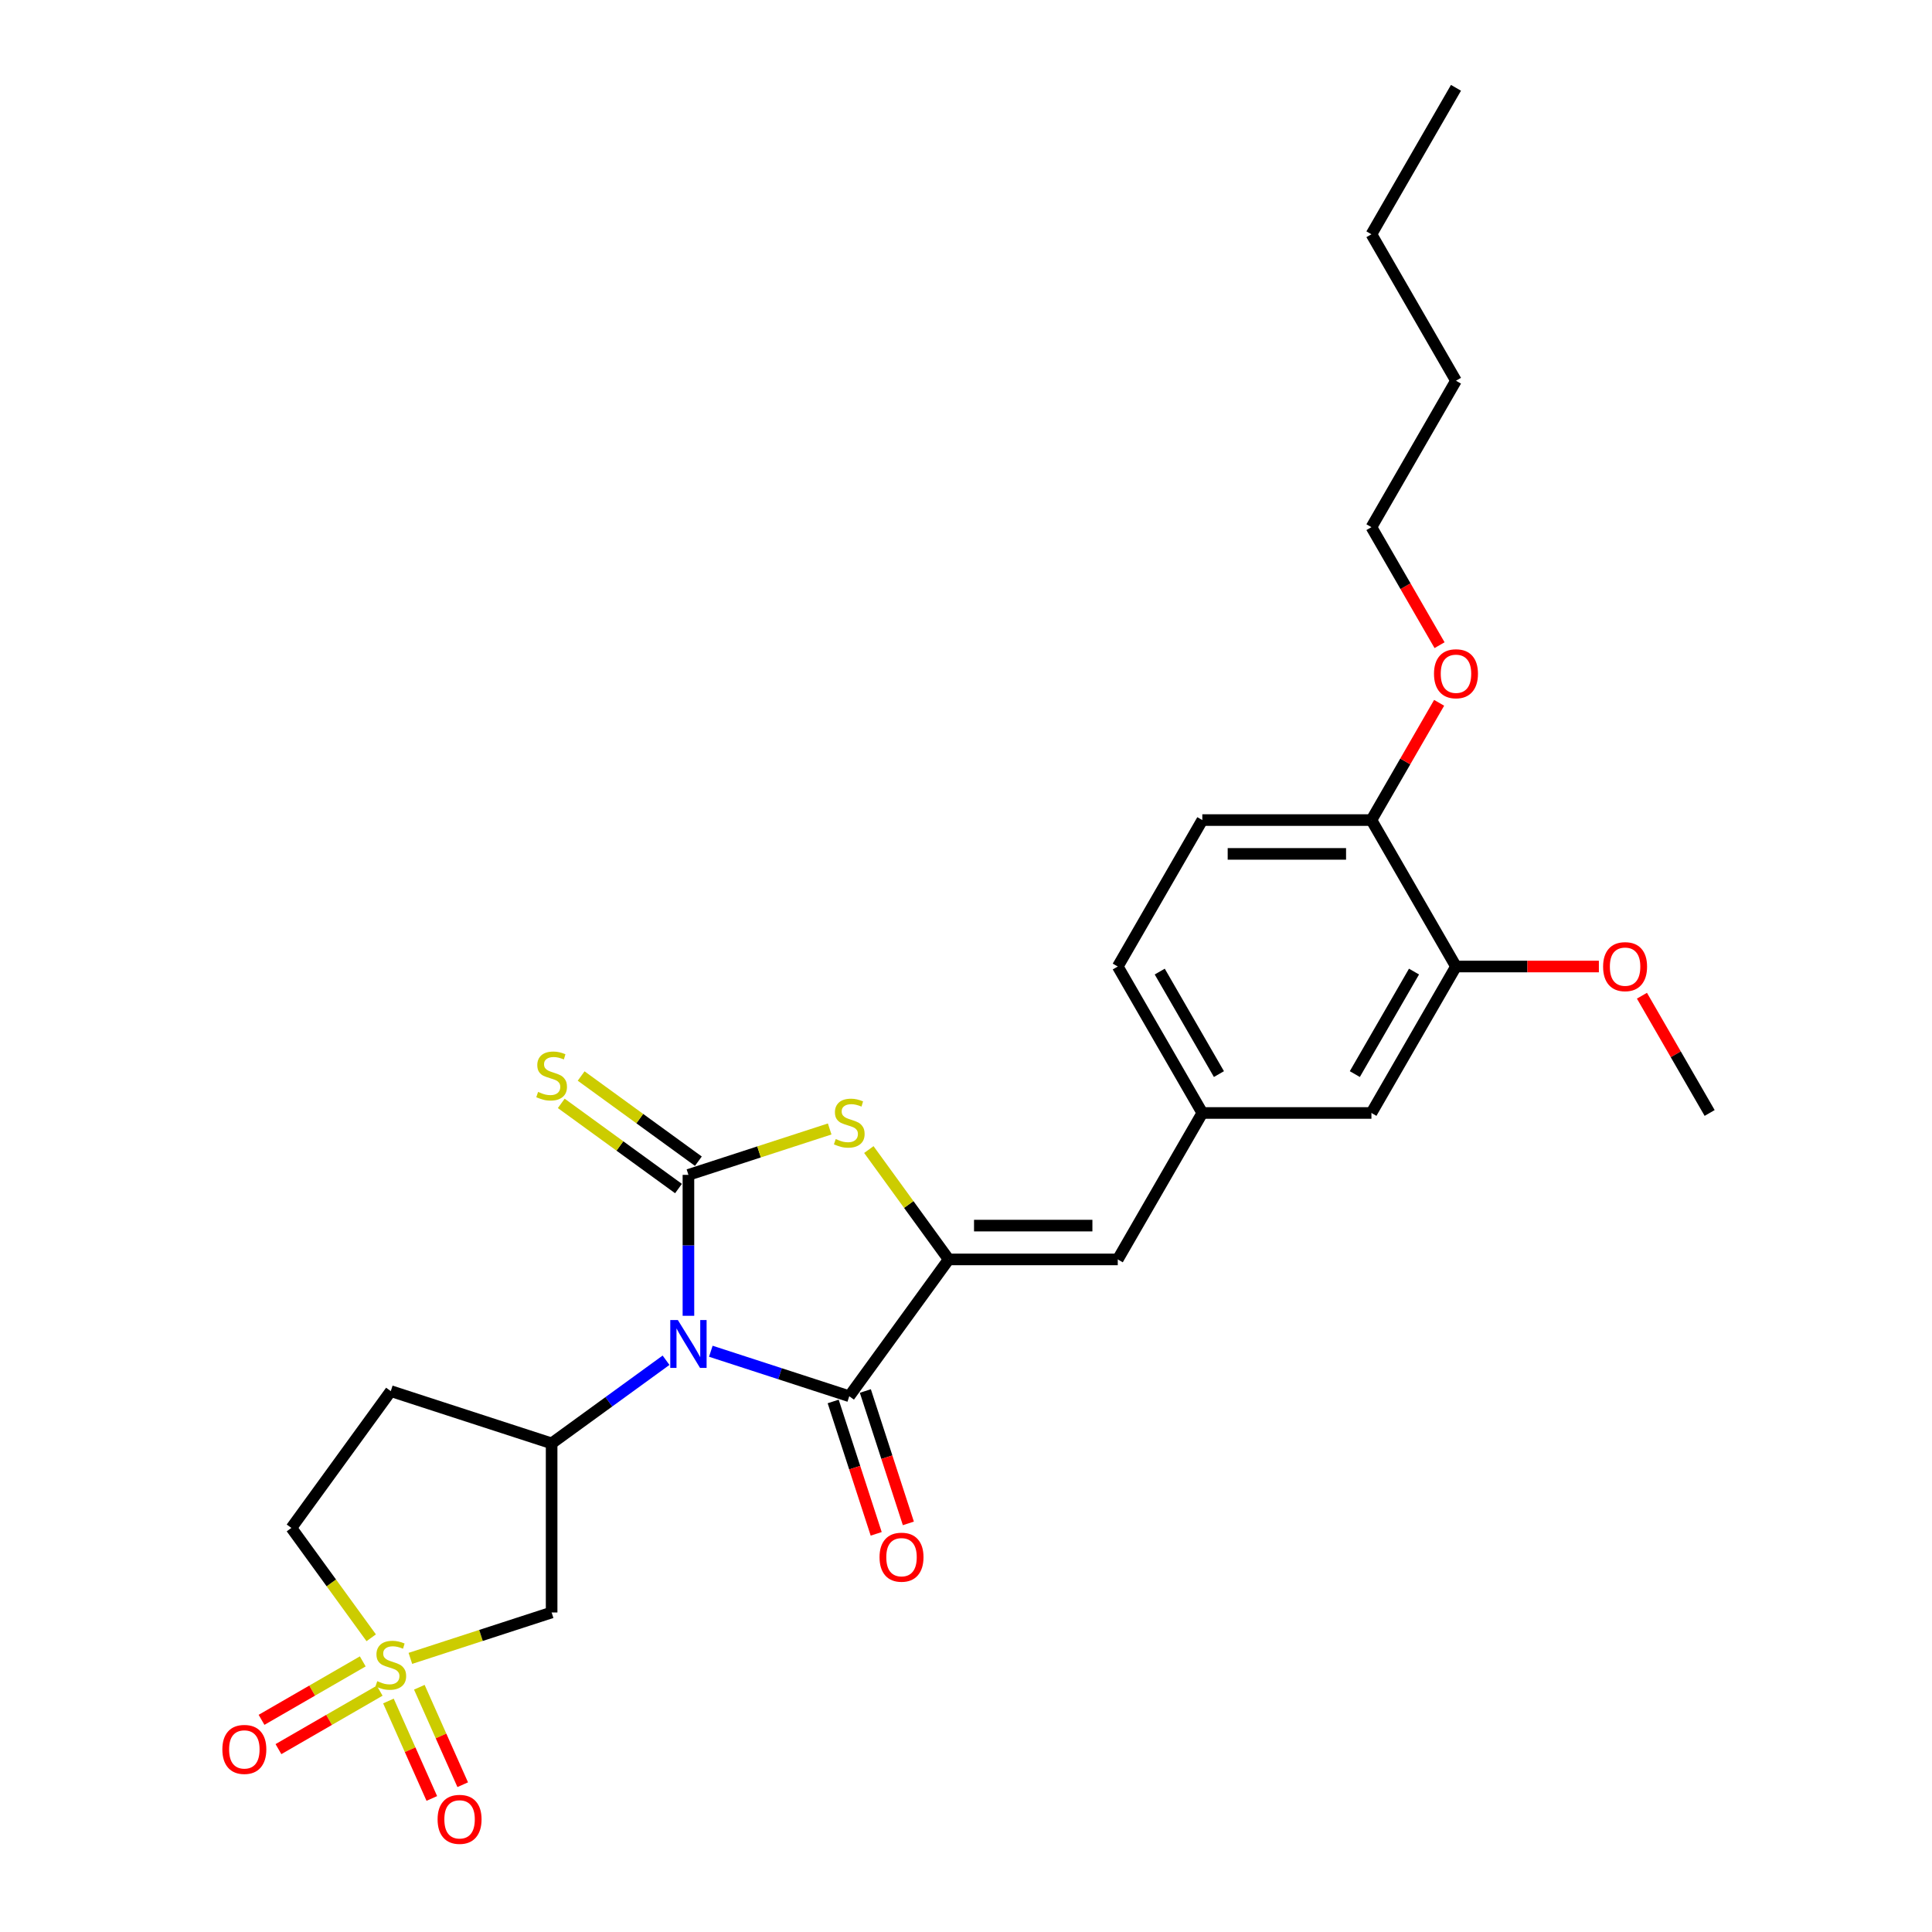<?xml version='1.0' encoding='iso-8859-1'?>
<svg version='1.1' baseProfile='full'
              xmlns='http://www.w3.org/2000/svg'
                      xmlns:rdkit='http://www.rdkit.org/xml'
                      xmlns:xlink='http://www.w3.org/1999/xlink'
                  xml:space='preserve'
width='1000px' height='1000px' viewBox='0 0 1000 1000'>
<!-- END OF HEADER -->
<rect style='opacity:1.0;fill:#FFFFFF;stroke:none' width='1000' height='1000' x='0' y='0'> </rect>
<path class='bond-0' d='M 356.332,681.056 L 356.332,644.583' style='fill:none;fill-rule:evenodd;stroke:#0000FF;stroke-width:6px;stroke-linecap:butt;stroke-linejoin:miter;stroke-opacity:1' />
<path class='bond-0' d='M 356.332,644.583 L 356.332,608.11' style='fill:none;fill-rule:evenodd;stroke:#000000;stroke-width:6px;stroke-linecap:butt;stroke-linejoin:miter;stroke-opacity:1' />
<path class='bond-2' d='M 367.921,699.404 L 403.749,711.046' style='fill:none;fill-rule:evenodd;stroke:#0000FF;stroke-width:6px;stroke-linecap:butt;stroke-linejoin:miter;stroke-opacity:1' />
<path class='bond-2' d='M 403.749,711.046 L 439.577,722.687' style='fill:none;fill-rule:evenodd;stroke:#000000;stroke-width:6px;stroke-linecap:butt;stroke-linejoin:miter;stroke-opacity:1' />
<path class='bond-5' d='M 344.743,704.059 L 315.131,725.573' style='fill:none;fill-rule:evenodd;stroke:#0000FF;stroke-width:6px;stroke-linecap:butt;stroke-linejoin:miter;stroke-opacity:1' />
<path class='bond-5' d='M 315.131,725.573 L 285.52,747.087' style='fill:none;fill-rule:evenodd;stroke:#000000;stroke-width:6px;stroke-linecap:butt;stroke-linejoin:miter;stroke-opacity:1' />
<path class='bond-4' d='M 356.332,608.11 L 392.887,596.232' style='fill:none;fill-rule:evenodd;stroke:#000000;stroke-width:6px;stroke-linecap:butt;stroke-linejoin:miter;stroke-opacity:1' />
<path class='bond-4' d='M 392.887,596.232 L 429.441,584.355' style='fill:none;fill-rule:evenodd;stroke:#CCCC00;stroke-width:6px;stroke-linecap:butt;stroke-linejoin:miter;stroke-opacity:1' />
<path class='bond-8' d='M 361.477,601.028 L 331.139,578.986' style='fill:none;fill-rule:evenodd;stroke:#000000;stroke-width:6px;stroke-linecap:butt;stroke-linejoin:miter;stroke-opacity:1' />
<path class='bond-8' d='M 331.139,578.986 L 300.8,556.944' style='fill:none;fill-rule:evenodd;stroke:#CCCC00;stroke-width:6px;stroke-linecap:butt;stroke-linejoin:miter;stroke-opacity:1' />
<path class='bond-8' d='M 351.187,615.191 L 320.849,593.149' style='fill:none;fill-rule:evenodd;stroke:#000000;stroke-width:6px;stroke-linecap:butt;stroke-linejoin:miter;stroke-opacity:1' />
<path class='bond-8' d='M 320.849,593.149 L 290.511,571.107' style='fill:none;fill-rule:evenodd;stroke:#CCCC00;stroke-width:6px;stroke-linecap:butt;stroke-linejoin:miter;stroke-opacity:1' />
<path class='bond-1' d='M 212.41,858.371 L 248.965,846.494' style='fill:none;fill-rule:evenodd;stroke:#CCCC00;stroke-width:6px;stroke-linecap:butt;stroke-linejoin:miter;stroke-opacity:1' />
<path class='bond-1' d='M 248.965,846.494 L 285.52,834.616' style='fill:none;fill-rule:evenodd;stroke:#000000;stroke-width:6px;stroke-linecap:butt;stroke-linejoin:miter;stroke-opacity:1' />
<path class='bond-10' d='M 201.051,880.437 L 212.281,905.659' style='fill:none;fill-rule:evenodd;stroke:#CCCC00;stroke-width:6px;stroke-linecap:butt;stroke-linejoin:miter;stroke-opacity:1' />
<path class='bond-10' d='M 212.281,905.659 L 223.51,930.88' style='fill:none;fill-rule:evenodd;stroke:#FF0000;stroke-width:6px;stroke-linecap:butt;stroke-linejoin:miter;stroke-opacity:1' />
<path class='bond-10' d='M 217.044,873.317 L 228.273,898.538' style='fill:none;fill-rule:evenodd;stroke:#CCCC00;stroke-width:6px;stroke-linecap:butt;stroke-linejoin:miter;stroke-opacity:1' />
<path class='bond-10' d='M 228.273,898.538 L 239.502,923.76' style='fill:none;fill-rule:evenodd;stroke:#FF0000;stroke-width:6px;stroke-linecap:butt;stroke-linejoin:miter;stroke-opacity:1' />
<path class='bond-11' d='M 187.762,859.936 L 161.566,875.06' style='fill:none;fill-rule:evenodd;stroke:#CCCC00;stroke-width:6px;stroke-linecap:butt;stroke-linejoin:miter;stroke-opacity:1' />
<path class='bond-11' d='M 161.566,875.06 L 135.37,890.185' style='fill:none;fill-rule:evenodd;stroke:#FF0000;stroke-width:6px;stroke-linecap:butt;stroke-linejoin:miter;stroke-opacity:1' />
<path class='bond-11' d='M 196.515,875.096 L 170.319,890.221' style='fill:none;fill-rule:evenodd;stroke:#CCCC00;stroke-width:6px;stroke-linecap:butt;stroke-linejoin:miter;stroke-opacity:1' />
<path class='bond-11' d='M 170.319,890.221 L 144.123,905.345' style='fill:none;fill-rule:evenodd;stroke:#FF0000;stroke-width:6px;stroke-linecap:butt;stroke-linejoin:miter;stroke-opacity:1' />
<path class='bond-28' d='M 192.139,847.713 L 171.482,819.283' style='fill:none;fill-rule:evenodd;stroke:#CCCC00;stroke-width:6px;stroke-linecap:butt;stroke-linejoin:miter;stroke-opacity:1' />
<path class='bond-28' d='M 171.482,819.283 L 150.826,790.852' style='fill:none;fill-rule:evenodd;stroke:#000000;stroke-width:6px;stroke-linecap:butt;stroke-linejoin:miter;stroke-opacity:1' />
<path class='bond-3' d='M 439.577,722.687 L 491.026,651.874' style='fill:none;fill-rule:evenodd;stroke:#000000;stroke-width:6px;stroke-linecap:butt;stroke-linejoin:miter;stroke-opacity:1' />
<path class='bond-13' d='M 431.253,725.392 L 442.385,759.653' style='fill:none;fill-rule:evenodd;stroke:#000000;stroke-width:6px;stroke-linecap:butt;stroke-linejoin:miter;stroke-opacity:1' />
<path class='bond-13' d='M 442.385,759.653 L 453.517,793.914' style='fill:none;fill-rule:evenodd;stroke:#FF0000;stroke-width:6px;stroke-linecap:butt;stroke-linejoin:miter;stroke-opacity:1' />
<path class='bond-13' d='M 447.902,719.982 L 459.034,754.243' style='fill:none;fill-rule:evenodd;stroke:#000000;stroke-width:6px;stroke-linecap:butt;stroke-linejoin:miter;stroke-opacity:1' />
<path class='bond-13' d='M 459.034,754.243 L 470.166,788.505' style='fill:none;fill-rule:evenodd;stroke:#FF0000;stroke-width:6px;stroke-linecap:butt;stroke-linejoin:miter;stroke-opacity:1' />
<path class='bond-7' d='M 491.026,651.874 L 578.555,651.874' style='fill:none;fill-rule:evenodd;stroke:#000000;stroke-width:6px;stroke-linecap:butt;stroke-linejoin:miter;stroke-opacity:1' />
<path class='bond-7' d='M 504.155,634.368 L 565.425,634.368' style='fill:none;fill-rule:evenodd;stroke:#000000;stroke-width:6px;stroke-linecap:butt;stroke-linejoin:miter;stroke-opacity:1' />
<path class='bond-27' d='M 491.026,651.874 L 470.369,623.443' style='fill:none;fill-rule:evenodd;stroke:#000000;stroke-width:6px;stroke-linecap:butt;stroke-linejoin:miter;stroke-opacity:1' />
<path class='bond-27' d='M 470.369,623.443 L 449.713,595.013' style='fill:none;fill-rule:evenodd;stroke:#CCCC00;stroke-width:6px;stroke-linecap:butt;stroke-linejoin:miter;stroke-opacity:1' />
<path class='bond-6' d='M 285.52,747.087 L 285.52,834.616' style='fill:none;fill-rule:evenodd;stroke:#000000;stroke-width:6px;stroke-linecap:butt;stroke-linejoin:miter;stroke-opacity:1' />
<path class='bond-9' d='M 285.52,747.087 L 202.274,720.039' style='fill:none;fill-rule:evenodd;stroke:#000000;stroke-width:6px;stroke-linecap:butt;stroke-linejoin:miter;stroke-opacity:1' />
<path class='bond-15' d='M 578.555,651.874 L 622.319,576.072' style='fill:none;fill-rule:evenodd;stroke:#000000;stroke-width:6px;stroke-linecap:butt;stroke-linejoin:miter;stroke-opacity:1' />
<path class='bond-14' d='M 202.274,720.039 L 150.826,790.852' style='fill:none;fill-rule:evenodd;stroke:#000000;stroke-width:6px;stroke-linecap:butt;stroke-linejoin:miter;stroke-opacity:1' />
<path class='bond-12' d='M 753.613,500.269 L 709.849,576.072' style='fill:none;fill-rule:evenodd;stroke:#000000;stroke-width:6px;stroke-linecap:butt;stroke-linejoin:miter;stroke-opacity:1' />
<path class='bond-12' d='M 731.888,502.887 L 701.253,555.949' style='fill:none;fill-rule:evenodd;stroke:#000000;stroke-width:6px;stroke-linecap:butt;stroke-linejoin:miter;stroke-opacity:1' />
<path class='bond-20' d='M 753.613,500.269 L 790.594,500.269' style='fill:none;fill-rule:evenodd;stroke:#000000;stroke-width:6px;stroke-linecap:butt;stroke-linejoin:miter;stroke-opacity:1' />
<path class='bond-20' d='M 790.594,500.269 L 827.575,500.269' style='fill:none;fill-rule:evenodd;stroke:#FF0000;stroke-width:6px;stroke-linecap:butt;stroke-linejoin:miter;stroke-opacity:1' />
<path class='bond-29' d='M 753.613,500.269 L 709.849,424.467' style='fill:none;fill-rule:evenodd;stroke:#000000;stroke-width:6px;stroke-linecap:butt;stroke-linejoin:miter;stroke-opacity:1' />
<path class='bond-16' d='M 622.319,576.072 L 709.849,576.072' style='fill:none;fill-rule:evenodd;stroke:#000000;stroke-width:6px;stroke-linecap:butt;stroke-linejoin:miter;stroke-opacity:1' />
<path class='bond-19' d='M 622.319,576.072 L 578.555,500.269' style='fill:none;fill-rule:evenodd;stroke:#000000;stroke-width:6px;stroke-linecap:butt;stroke-linejoin:miter;stroke-opacity:1' />
<path class='bond-19' d='M 630.915,555.949 L 600.28,502.887' style='fill:none;fill-rule:evenodd;stroke:#000000;stroke-width:6px;stroke-linecap:butt;stroke-linejoin:miter;stroke-opacity:1' />
<path class='bond-17' d='M 709.849,424.467 L 622.319,424.467' style='fill:none;fill-rule:evenodd;stroke:#000000;stroke-width:6px;stroke-linecap:butt;stroke-linejoin:miter;stroke-opacity:1' />
<path class='bond-17' d='M 696.719,441.973 L 635.449,441.973' style='fill:none;fill-rule:evenodd;stroke:#000000;stroke-width:6px;stroke-linecap:butt;stroke-linejoin:miter;stroke-opacity:1' />
<path class='bond-21' d='M 709.849,424.467 L 727.37,394.119' style='fill:none;fill-rule:evenodd;stroke:#000000;stroke-width:6px;stroke-linecap:butt;stroke-linejoin:miter;stroke-opacity:1' />
<path class='bond-21' d='M 727.37,394.119 L 744.891,363.772' style='fill:none;fill-rule:evenodd;stroke:#FF0000;stroke-width:6px;stroke-linecap:butt;stroke-linejoin:miter;stroke-opacity:1' />
<path class='bond-18' d='M 622.319,424.467 L 578.555,500.269' style='fill:none;fill-rule:evenodd;stroke:#000000;stroke-width:6px;stroke-linecap:butt;stroke-linejoin:miter;stroke-opacity:1' />
<path class='bond-23' d='M 849.865,515.377 L 867.386,545.724' style='fill:none;fill-rule:evenodd;stroke:#FF0000;stroke-width:6px;stroke-linecap:butt;stroke-linejoin:miter;stroke-opacity:1' />
<path class='bond-23' d='M 867.386,545.724 L 884.907,576.072' style='fill:none;fill-rule:evenodd;stroke:#000000;stroke-width:6px;stroke-linecap:butt;stroke-linejoin:miter;stroke-opacity:1' />
<path class='bond-22' d='M 745.113,333.942 L 727.481,303.402' style='fill:none;fill-rule:evenodd;stroke:#FF0000;stroke-width:6px;stroke-linecap:butt;stroke-linejoin:miter;stroke-opacity:1' />
<path class='bond-22' d='M 727.481,303.402 L 709.849,272.862' style='fill:none;fill-rule:evenodd;stroke:#000000;stroke-width:6px;stroke-linecap:butt;stroke-linejoin:miter;stroke-opacity:1' />
<path class='bond-24' d='M 709.849,272.862 L 753.613,197.059' style='fill:none;fill-rule:evenodd;stroke:#000000;stroke-width:6px;stroke-linecap:butt;stroke-linejoin:miter;stroke-opacity:1' />
<path class='bond-25' d='M 753.613,197.059 L 709.849,121.257' style='fill:none;fill-rule:evenodd;stroke:#000000;stroke-width:6px;stroke-linecap:butt;stroke-linejoin:miter;stroke-opacity:1' />
<path class='bond-26' d='M 709.849,121.257 L 753.613,45.455' style='fill:none;fill-rule:evenodd;stroke:#000000;stroke-width:6px;stroke-linecap:butt;stroke-linejoin:miter;stroke-opacity:1' />
<path  class='atom-0' d='M 350.853 683.245
L 358.976 696.374
Q 359.781 697.669, 361.076 700.015
Q 362.372 702.361, 362.442 702.501
L 362.442 683.245
L 365.733 683.245
L 365.733 708.033
L 362.337 708.033
L 353.619 693.678
Q 352.603 691.998, 351.518 690.072
Q 350.468 688.146, 350.153 687.551
L 350.153 708.033
L 346.932 708.033
L 346.932 683.245
L 350.853 683.245
' fill='#0000FF'/>
<path  class='atom-2' d='M 195.272 870.172
Q 195.552 870.277, 196.708 870.767
Q 197.863 871.257, 199.123 871.573
Q 200.419 871.853, 201.679 871.853
Q 204.025 871.853, 205.39 870.732
Q 206.756 869.577, 206.756 867.581
Q 206.756 866.216, 206.056 865.376
Q 205.39 864.535, 204.34 864.08
Q 203.29 863.625, 201.539 863.1
Q 199.333 862.435, 198.003 861.804
Q 196.708 861.174, 195.762 859.844
Q 194.852 858.513, 194.852 856.273
Q 194.852 853.156, 196.953 851.231
Q 199.088 849.305, 203.29 849.305
Q 206.161 849.305, 209.417 850.671
L 208.612 853.367
Q 205.636 852.141, 203.395 852.141
Q 200.979 852.141, 199.649 853.156
Q 198.318 854.137, 198.353 855.852
Q 198.353 857.183, 199.018 857.988
Q 199.719 858.793, 200.699 859.248
Q 201.714 859.704, 203.395 860.229
Q 205.636 860.929, 206.966 861.629
Q 208.296 862.33, 209.242 863.765
Q 210.222 865.165, 210.222 867.581
Q 210.222 871.012, 207.911 872.868
Q 205.636 874.689, 201.819 874.689
Q 199.614 874.689, 197.933 874.198
Q 196.287 873.743, 194.327 872.938
L 195.272 870.172
' fill='#CCCC00'/>
<path  class='atom-5' d='M 432.575 589.57
Q 432.855 589.675, 434.01 590.165
Q 435.166 590.655, 436.426 590.97
Q 437.722 591.25, 438.982 591.25
Q 441.328 591.25, 442.693 590.13
Q 444.059 588.974, 444.059 586.979
Q 444.059 585.613, 443.359 584.773
Q 442.693 583.933, 441.643 583.477
Q 440.593 583.022, 438.842 582.497
Q 436.636 581.832, 435.306 581.202
Q 434.01 580.572, 433.065 579.241
Q 432.155 577.911, 432.155 575.67
Q 432.155 572.554, 434.256 570.628
Q 436.391 568.703, 440.593 568.703
Q 443.464 568.703, 446.72 570.068
L 445.914 572.764
Q 442.938 571.539, 440.698 571.539
Q 438.282 571.539, 436.951 572.554
Q 435.621 573.534, 435.656 575.25
Q 435.656 576.58, 436.321 577.385
Q 437.021 578.191, 438.002 578.646
Q 439.017 579.101, 440.698 579.626
Q 442.938 580.326, 444.269 581.027
Q 445.599 581.727, 446.545 583.162
Q 447.525 584.563, 447.525 586.979
Q 447.525 590.41, 445.214 592.265
Q 442.938 594.086, 439.122 594.086
Q 436.916 594.086, 435.236 593.596
Q 433.59 593.141, 431.63 592.335
L 432.575 589.57
' fill='#CCCC00'/>
<path  class='atom-9' d='M 278.517 565.169
Q 278.797 565.274, 279.953 565.764
Q 281.108 566.255, 282.369 566.57
Q 283.664 566.85, 284.924 566.85
Q 287.27 566.85, 288.636 565.729
Q 290.001 564.574, 290.001 562.578
Q 290.001 561.213, 289.301 560.373
Q 288.636 559.532, 287.585 559.077
Q 286.535 558.622, 284.784 558.097
Q 282.579 557.432, 281.248 556.801
Q 279.953 556.171, 279.007 554.841
Q 278.097 553.51, 278.097 551.27
Q 278.097 548.154, 280.198 546.228
Q 282.334 544.302, 286.535 544.302
Q 289.406 544.302, 292.662 545.668
L 291.857 548.364
Q 288.881 547.138, 286.64 547.138
Q 284.224 547.138, 282.894 548.154
Q 281.563 549.134, 281.598 550.849
Q 281.598 552.18, 282.264 552.985
Q 282.964 553.79, 283.944 554.246
Q 284.959 554.701, 286.64 555.226
Q 288.881 555.926, 290.211 556.626
Q 291.542 557.327, 292.487 558.762
Q 293.467 560.163, 293.467 562.578
Q 293.467 566.009, 291.156 567.865
Q 288.881 569.686, 285.064 569.686
Q 282.859 569.686, 281.178 569.196
Q 279.533 568.74, 277.572 567.935
L 278.517 565.169
' fill='#CCCC00'/>
<path  class='atom-11' d='M 226.497 941.696
Q 226.497 935.744, 229.438 932.418
Q 232.379 929.092, 237.876 929.092
Q 243.373 929.092, 246.314 932.418
Q 249.255 935.744, 249.255 941.696
Q 249.255 947.718, 246.279 951.149
Q 243.303 954.545, 237.876 954.545
Q 232.414 954.545, 229.438 951.149
Q 226.497 947.753, 226.497 941.696
M 237.876 951.745
Q 241.657 951.745, 243.688 949.224
Q 245.753 946.668, 245.753 941.696
Q 245.753 936.83, 243.688 934.379
Q 241.657 931.893, 237.876 931.893
Q 234.094 931.893, 232.029 934.344
Q 229.998 936.795, 229.998 941.696
Q 229.998 946.703, 232.029 949.224
Q 234.094 951.745, 237.876 951.745
' fill='#FF0000'/>
<path  class='atom-12' d='M 115.093 905.499
Q 115.093 899.547, 118.034 896.221
Q 120.975 892.895, 126.472 892.895
Q 131.969 892.895, 134.91 896.221
Q 137.851 899.547, 137.851 905.499
Q 137.851 911.521, 134.875 914.952
Q 131.899 918.348, 126.472 918.348
Q 121.01 918.348, 118.034 914.952
Q 115.093 911.556, 115.093 905.499
M 126.472 915.547
Q 130.253 915.547, 132.284 913.026
Q 134.35 910.471, 134.35 905.499
Q 134.35 900.632, 132.284 898.181
Q 130.253 895.696, 126.472 895.696
Q 122.691 895.696, 120.625 898.146
Q 118.594 900.597, 118.594 905.499
Q 118.594 910.506, 120.625 913.026
Q 122.691 915.547, 126.472 915.547
' fill='#FF0000'/>
<path  class='atom-14' d='M 455.247 806.002
Q 455.247 800.05, 458.188 796.724
Q 461.128 793.398, 466.625 793.398
Q 472.122 793.398, 475.063 796.724
Q 478.004 800.05, 478.004 806.002
Q 478.004 812.024, 475.028 815.455
Q 472.052 818.851, 466.625 818.851
Q 461.164 818.851, 458.188 815.455
Q 455.247 812.059, 455.247 806.002
M 466.625 816.05
Q 470.407 816.05, 472.437 813.53
Q 474.503 810.974, 474.503 806.002
Q 474.503 801.135, 472.437 798.685
Q 470.407 796.199, 466.625 796.199
Q 462.844 796.199, 460.778 798.65
Q 458.748 801.1, 458.748 806.002
Q 458.748 811.009, 460.778 813.53
Q 462.844 816.05, 466.625 816.05
' fill='#FF0000'/>
<path  class='atom-21' d='M 829.763 500.339
Q 829.763 494.387, 832.704 491.061
Q 835.645 487.735, 841.142 487.735
Q 846.639 487.735, 849.58 491.061
Q 852.521 494.387, 852.521 500.339
Q 852.521 506.361, 849.545 509.792
Q 846.569 513.189, 841.142 513.189
Q 835.68 513.189, 832.704 509.792
Q 829.763 506.396, 829.763 500.339
M 841.142 510.388
Q 844.924 510.388, 846.954 507.867
Q 849.02 505.311, 849.02 500.339
Q 849.02 495.473, 846.954 493.022
Q 844.924 490.536, 841.142 490.536
Q 837.361 490.536, 835.295 492.987
Q 833.265 495.438, 833.265 500.339
Q 833.265 505.346, 835.295 507.867
Q 837.361 510.388, 841.142 510.388
' fill='#FF0000'/>
<path  class='atom-22' d='M 742.234 348.734
Q 742.234 342.782, 745.175 339.456
Q 748.116 336.13, 753.613 336.13
Q 759.11 336.13, 762.051 339.456
Q 764.992 342.782, 764.992 348.734
Q 764.992 354.756, 762.016 358.188
Q 759.04 361.584, 753.613 361.584
Q 748.151 361.584, 745.175 358.188
Q 742.234 354.791, 742.234 348.734
M 753.613 358.783
Q 757.394 358.783, 759.425 356.262
Q 761.491 353.706, 761.491 348.734
Q 761.491 343.868, 759.425 341.417
Q 757.394 338.931, 753.613 338.931
Q 749.832 338.931, 747.766 341.382
Q 745.735 343.833, 745.735 348.734
Q 745.735 353.741, 747.766 356.262
Q 749.832 358.783, 753.613 358.783
' fill='#FF0000'/>
</svg>
